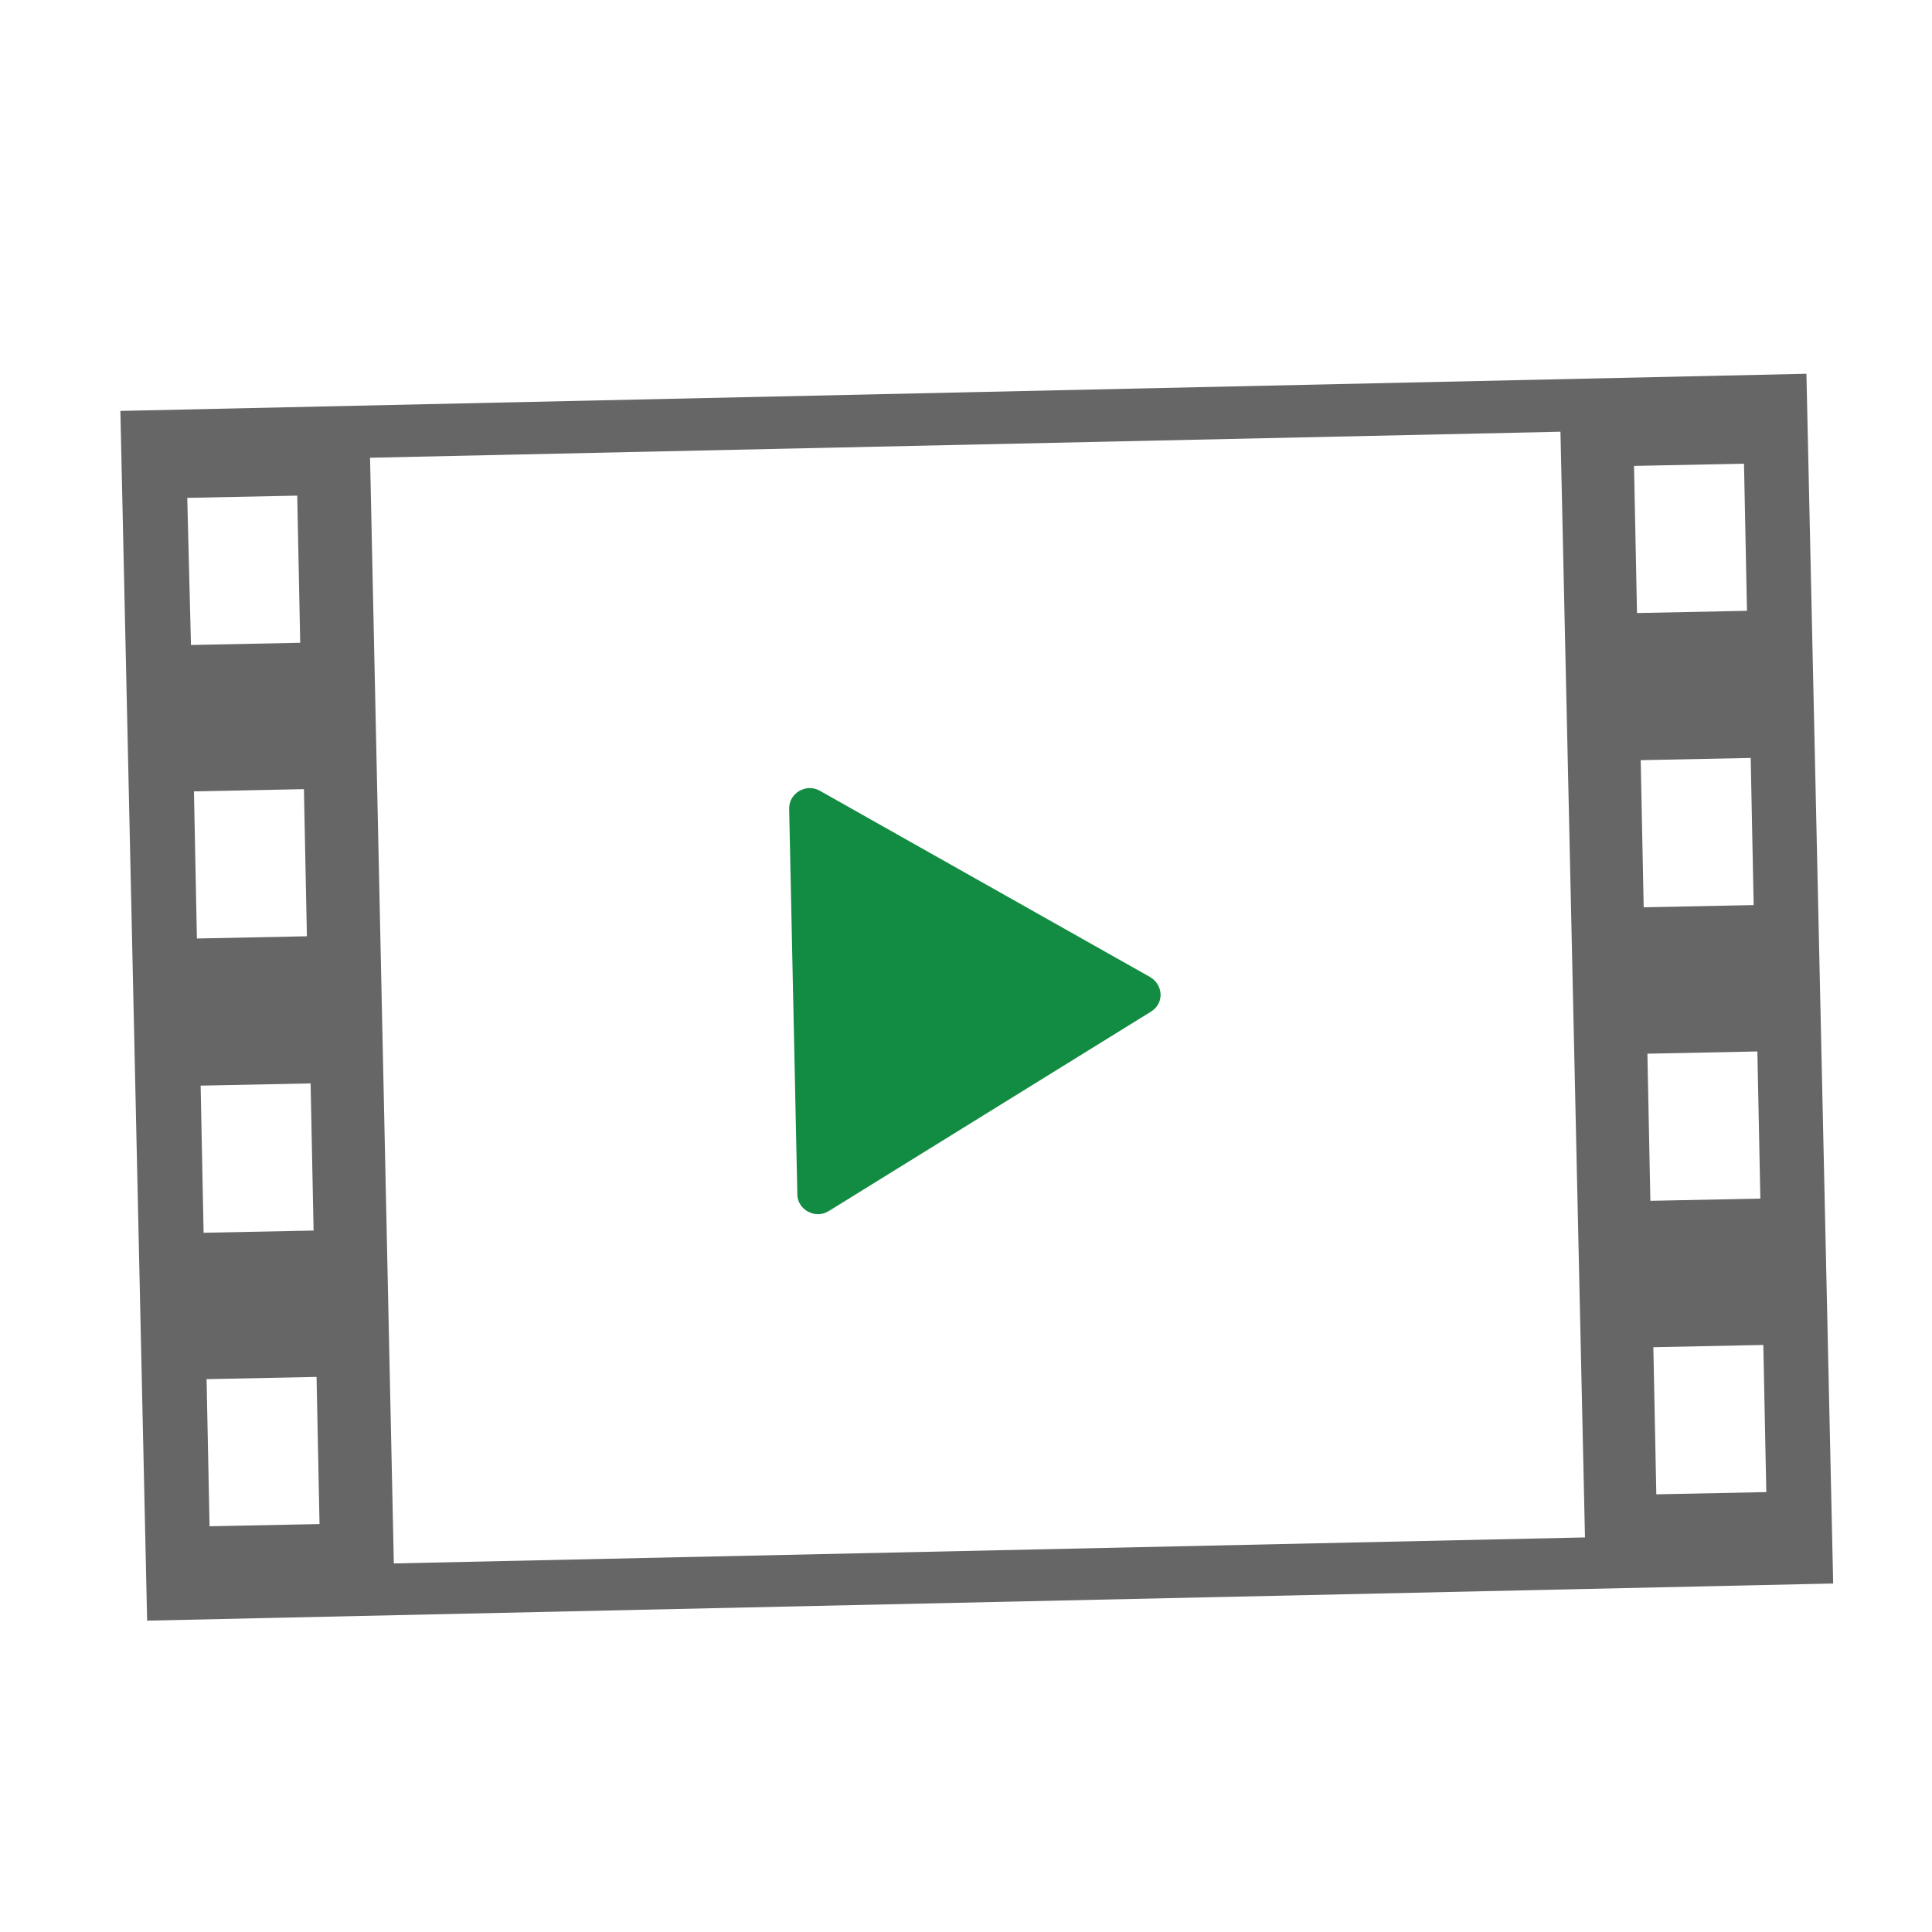 <?xml version="1.0" encoding="utf-8"?>
<!-- Generator: Adobe Illustrator 27.8.1, SVG Export Plug-In . SVG Version: 6.00 Build 0)  -->
<svg version="1.1" id="レイヤー_1" xmlns="http://www.w3.org/2000/svg" xmlns:xlink="http://www.w3.org/1999/xlink" x="0px"
	 y="0px" viewBox="0 0 260 260" style="enable-background:new 0 0 260 260;" xml:space="preserve">
<style type="text/css">
	.st0{fill:#666666;}
	.st1{fill:#138C43;}
</style>
<g>
	<path class="st0" d="M16.2,55.3l3.6,162.8l226.9-5l-3.6-162.8L16.2,55.3z M27.4,165.9L27,146.1l14.8-0.3l0.4,19.8L27.4,165.9z
		 M42.6,185.3l0.4,19.8l-14.8,0.3l-0.4-19.8L42.6,185.3z M26.5,126.3l-0.4-19.8l14.8-0.3l0.4,19.8L26.5,126.3z M25.7,86.8L25.2,67
		L40,66.7l0.4,19.8L25.7,86.8z M49.8,61.6L210,58.1l3.3,148.8L53,210.4L49.8,61.6z M222.1,161.6l-0.4-19.8l14.8-0.3l0.4,19.8
		L222.1,161.6z M237.3,181l0.4,19.8l-14.8,0.3l-0.4-19.8L237.3,181z M221.2,122.1l-0.4-19.8l14.8-0.3l0.4,19.8L221.2,122.1z
		 M220.3,82.5l-0.4-19.8l14.8-0.3l0.4,19.8L220.3,82.5z"/>
	<path class="st1" d="M154.8,131.5l-44.5-25.1c-1.8-1-4.1,0.3-4.1,2.4l1.1,51.9c0,2.1,2.4,3.4,4.2,2.3l43.3-26.8
		C156.7,135.1,156.6,132.6,154.8,131.5z"/>
</g>
</svg>

